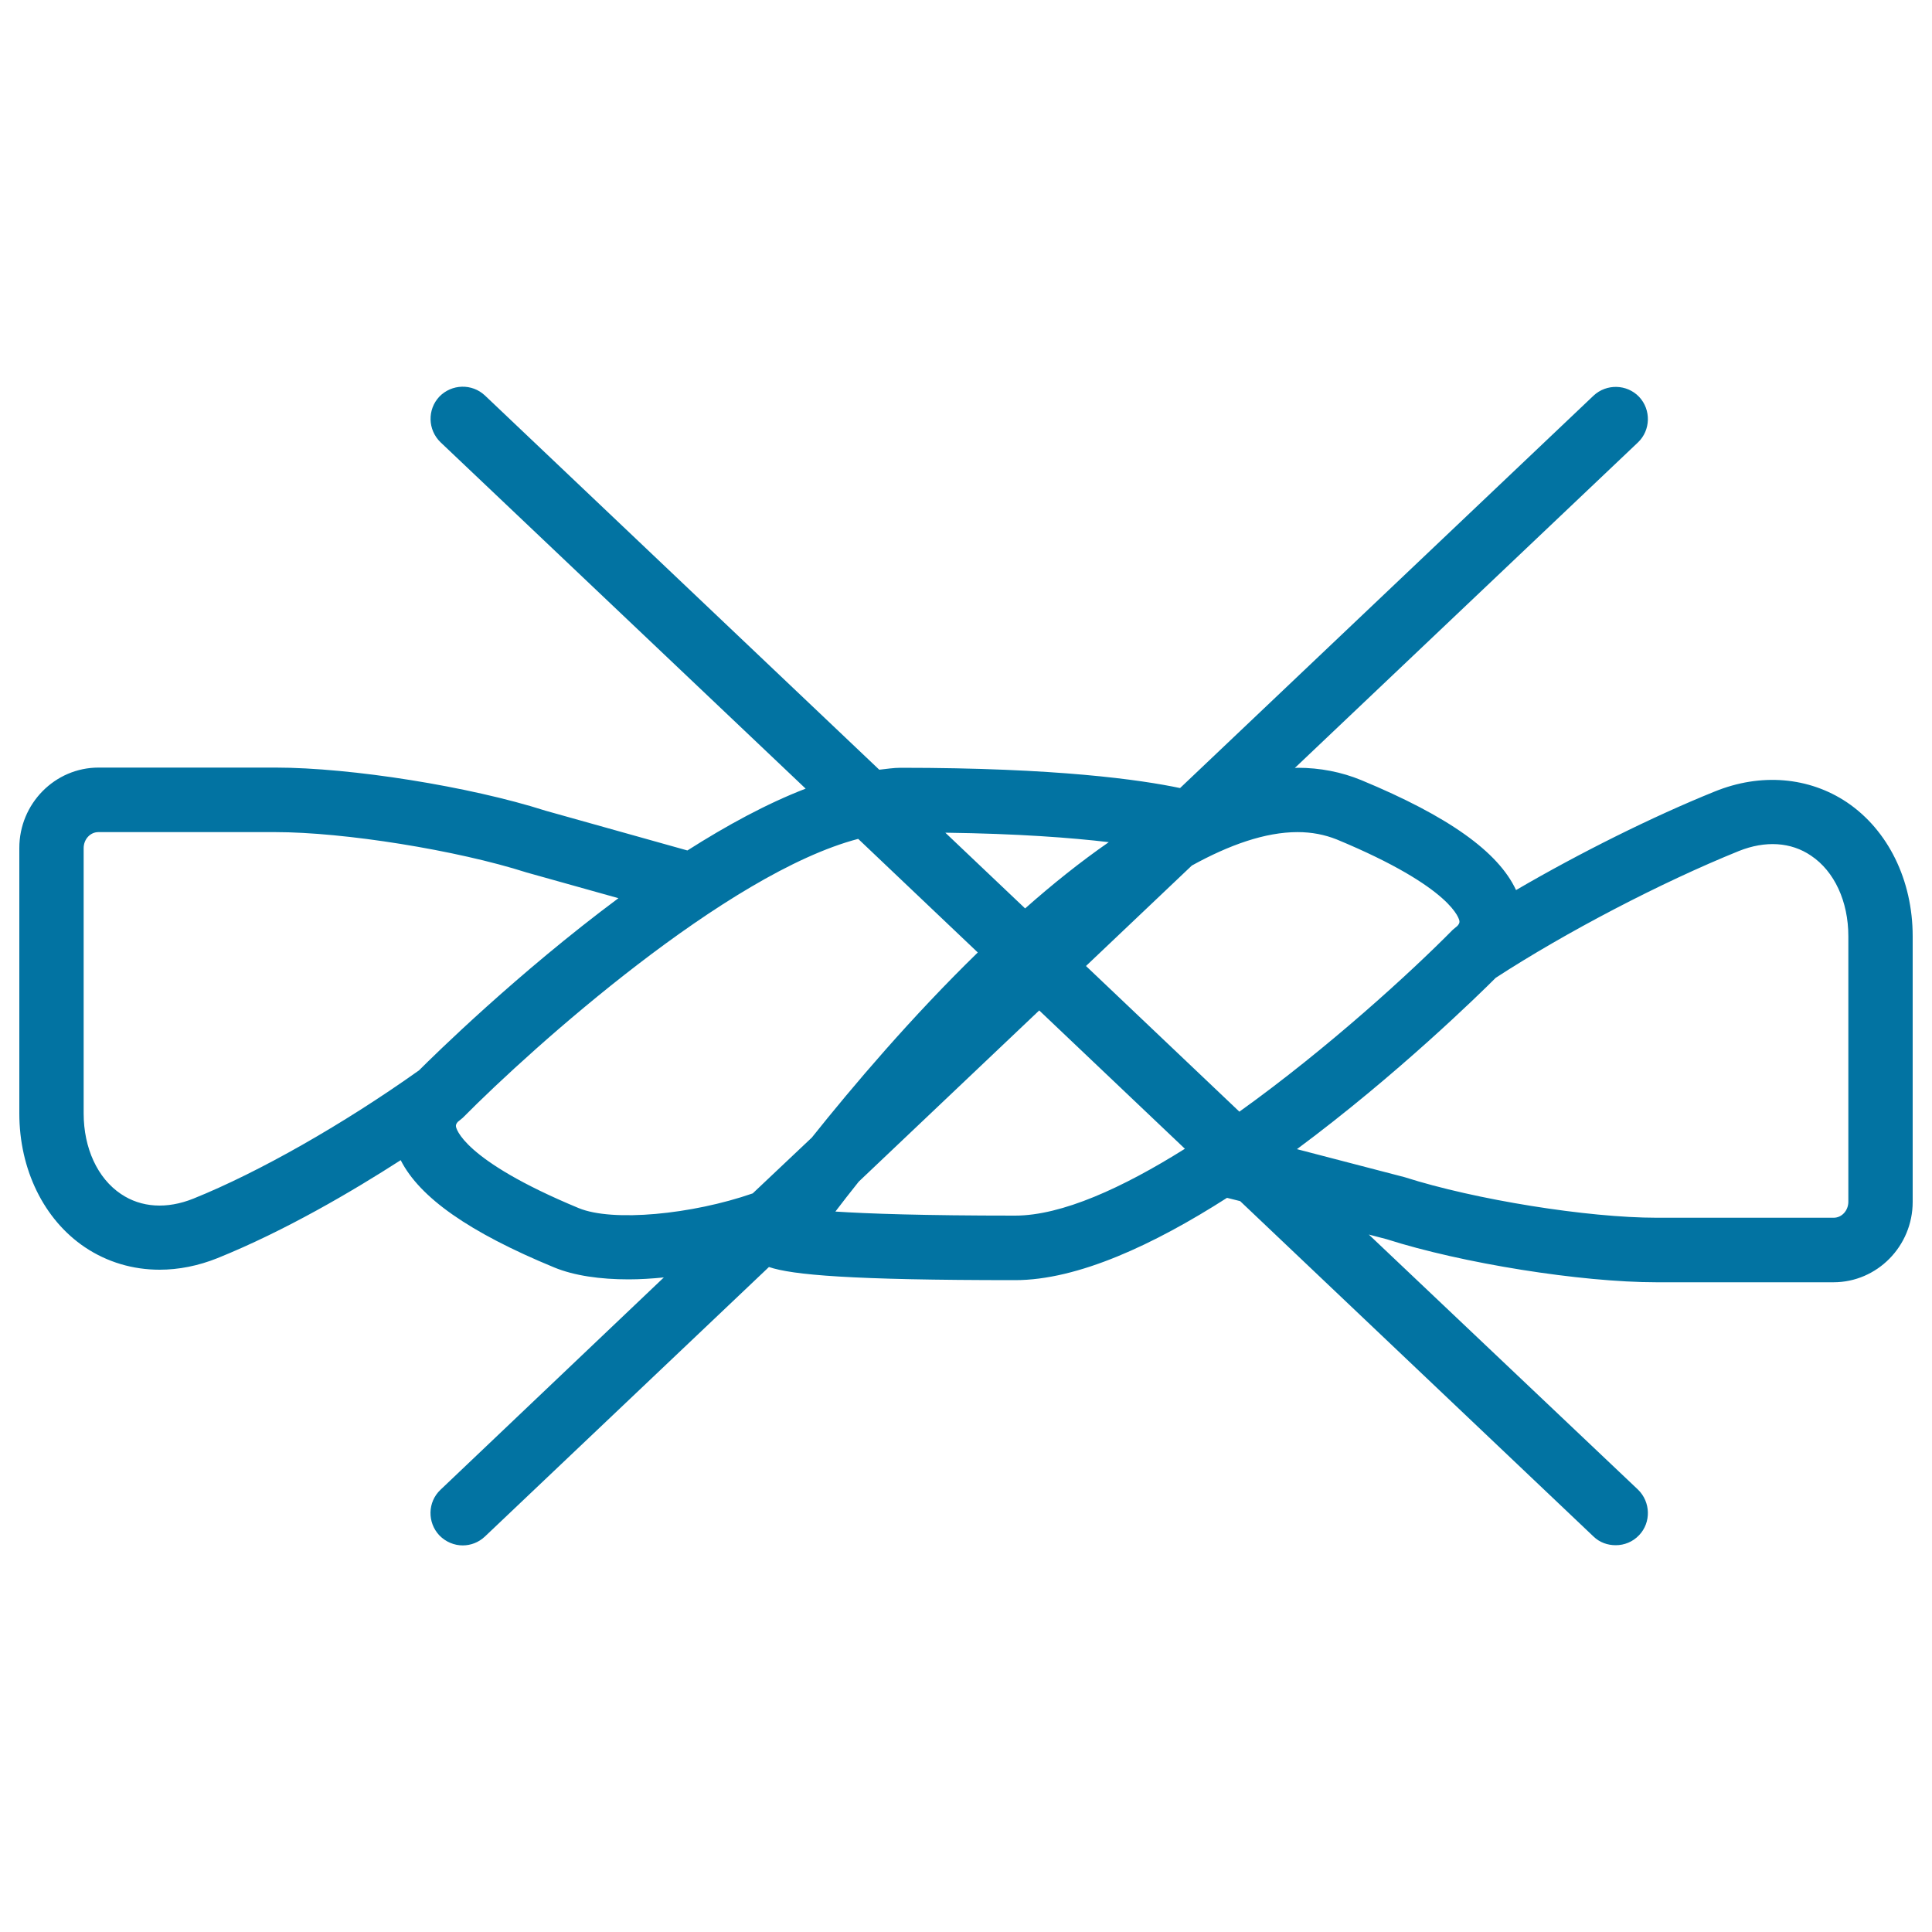 <svg xmlns="http://www.w3.org/2000/svg" viewBox="0 0 1000 1000" style="fill:#0273a2">
<title>No Rope SVG icon</title>
<g><path d="M956,415.3c-19.7-13.2-44.7-15.3-68.5-5.6c-32.2,13-69.9,31.8-102.8,51c-9.2-19.8-35-38.2-80.1-56.9c-10.2-4.2-21.3-6.4-33-6.4c-0.4,0-1,0.1-1.4,0.1l177.6-168.5c6.6-6.3,6.9-16.9,0.6-23.6c-6.3-6.6-16.9-6.9-23.6-0.6l-214,203.1c-20.4-4.3-63.6-10.5-144.7-10.5c-3.5,0-7.3,0.6-11,1L251,204.7c-6.7-6.3-17.2-6-23.6,0.6c-6.3,6.7-6,17.2,0.6,23.6l189,179.3c-20,7.7-40.8,19-61.2,32l-73.5-20.6c-39.1-12.5-100.5-22.3-139.7-22.3H51c-22.6,0-41,18.7-41,41.6v137.4c0,29,12.7,55,34,69.3c11.5,7.7,24.8,11.6,38.6,11.6c9.9,0,20-2,30-6c35.1-14.2,69.6-34.5,94.8-50.7c9.8,19.3,35.3,37.3,79.4,55.5c10.4,4.3,23.9,6.2,38.6,6.2c5.9,0,12-0.4,18.2-1L228,771.1c-6.7,6.3-6.9,16.9-0.6,23.6c3.3,3.4,7.7,5.2,12.1,5.2c4.1,0,8.2-1.5,11.5-4.6l147-139.5c12.1,4.1,42.2,6.8,127.4,6.8c32.5,0,71.9-18.4,109.7-42.6l6.8,1.7l182.9,173.6c3.2,3.1,7.3,4.5,11.5,4.5c4.4,0,8.8-1.7,12.1-5.2c6.3-6.6,6-17.2-0.6-23.6L708.5,639l9.2,2.4c39.1,12.5,100.5,22.3,139.7,22.3H949c22.6,0,41-18.7,41-41.6V484.6C990,455.6,977.3,429.7,956,415.3z M573.9,435.9c-14.7,10.2-29.2,21.8-43.3,34.3l-41.3-39.2C527,431.5,554.5,433.6,573.9,435.9z M216.9,554c-39.1,27.8-82.8,52.7-116.8,66.4c-13.7,5.5-27,4.7-37.5-2.4c-12.1-8.1-19.3-23.7-19.3-41.7V439c0-4.6,3.4-8.3,7.6-8.3h91.6c35.7,0,93.8,9.3,130.1,20.9l47.5,13.3C267.8,503.8,224.6,546.3,216.9,554z M389.6,617.7c-31.4,10.9-72.5,14.9-90.1,7.6c-60.5-25.1-63.5-41.6-63.5-42.3c-0.2-1.3,1.1-2.4,1-2.4l0,0c0.1,0,0.2-0.1,0.3-0.2l0,0l2.2-1.8c36.5-36.9,136.8-126.6,204.7-144.4l61.9,58.8c-34.3,33.4-64.6,69.1-85.9,95.8L389.6,617.7z M525.4,629.2c-47.7,0-76.1-1-93-2.1c3.7-4.9,7.8-10.1,12.1-15.5l93.4-88.6l75.4,71.6C581.1,614.8,549.6,629.2,525.4,629.2z M641.5,575.4L562.1,500l54.8-52c19.4-10.7,38-17.3,54.7-17.3c7.4,0,14,1.3,20.3,3.8c60.5,25.1,63.5,41.6,63.5,42.3c0.2,1.3-1.1,2.4-1,2.4h0l-2.5,2.1C730.5,503,687.3,542.6,641.5,575.4z M956.7,622c0,4.6-3.4,8.3-7.6,8.3h-91.6c-35.7,0-93.9-9.3-130.5-21l-55.7-14.5c51.9-38.5,94.7-80.5,102.9-88.7c36.3-23.6,85.5-49.3,125.8-65.6c13.7-5.5,27-4.7,37.4,2.4c12.1,8.1,19.3,23.7,19.3,41.7V622z"/></g>
</svg>